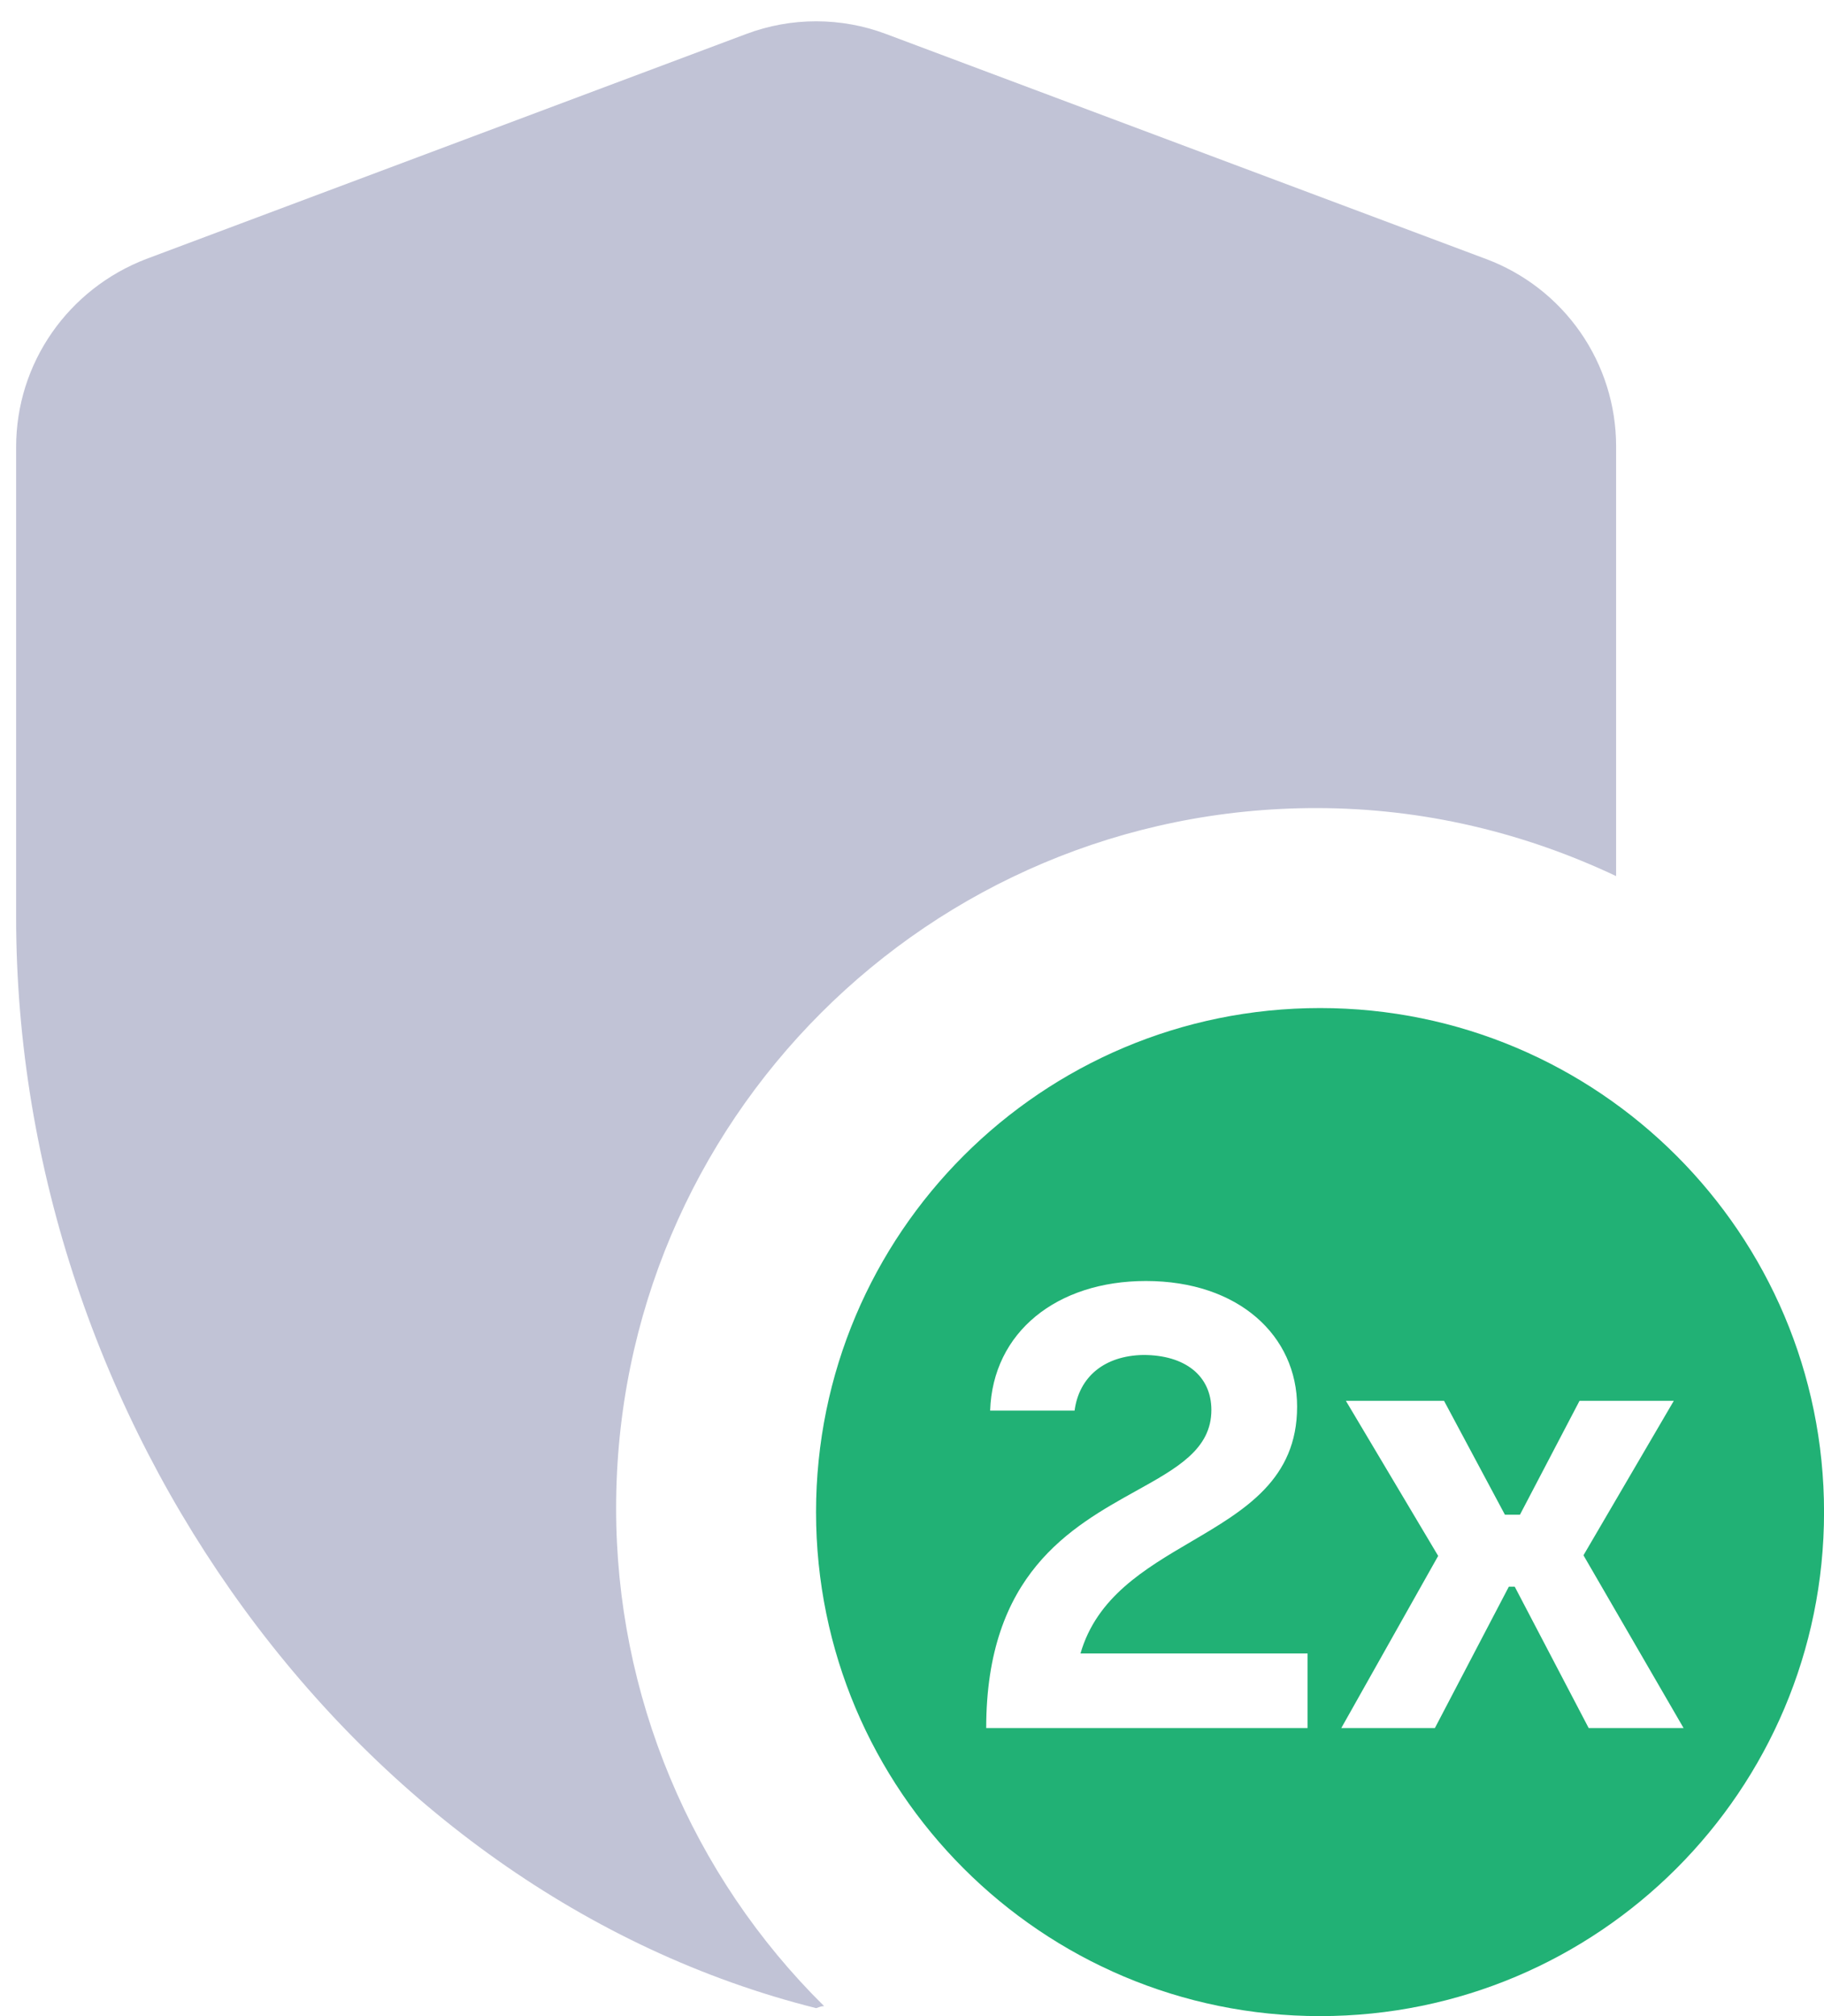 <?xml version="1.0" encoding="UTF-8"?> <svg xmlns="http://www.w3.org/2000/svg" width="38" height="42" viewBox="0 0 38 42" fill="none"><path d="M27.419 16.834C29.669 16.834 31.773 17.355 33.669 18.251V9.292C33.668 8.445 33.408 7.617 32.924 6.921C32.44 6.225 31.755 5.693 30.961 5.396L18.461 0.709C17.523 0.355 16.482 0.355 15.544 0.709L3.044 5.396C1.419 6.021 0.336 7.563 0.336 9.313V19.105C0.336 29.626 7.44 39.438 17.003 41.834C17.065 41.813 17.107 41.792 17.169 41.792C15.796 40.436 14.706 38.821 13.962 37.039C13.218 35.258 12.835 33.347 12.836 31.417C12.836 23.355 19.357 16.834 27.419 16.834Z" fill="#C1C3D6"></path><path fill-rule="evenodd" clip-rule="evenodd" d="M27.501 42C33.3 42 38.001 37.299 38.001 31.5C38.001 25.701 33.3 21 27.501 21C21.702 21 17.001 25.701 17.001 31.5C17.001 37.299 21.702 42 27.501 42ZM23.668 31.059C22.305 31.817 20.546 32.794 20.546 36H27.241V34.445H22.51C22.851 33.27 23.845 32.686 24.813 32.117C25.935 31.458 27.023 30.819 27.023 29.304C27.023 27.832 25.81 26.686 23.873 26.686C22.019 26.686 20.682 27.75 20.628 29.386H22.387C22.482 28.677 23.014 28.241 23.819 28.227C24.692 28.227 25.237 28.663 25.237 29.373C25.237 30.187 24.532 30.579 23.668 31.059ZM29.962 32.413L27.943 36H29.893L31.434 33.054H31.557L33.098 36H35.075L32.989 32.4L34.871 29.182H32.907L31.666 31.554H31.352L30.084 29.182H28.039L29.962 32.413Z" fill="#21B175"></path></svg> 